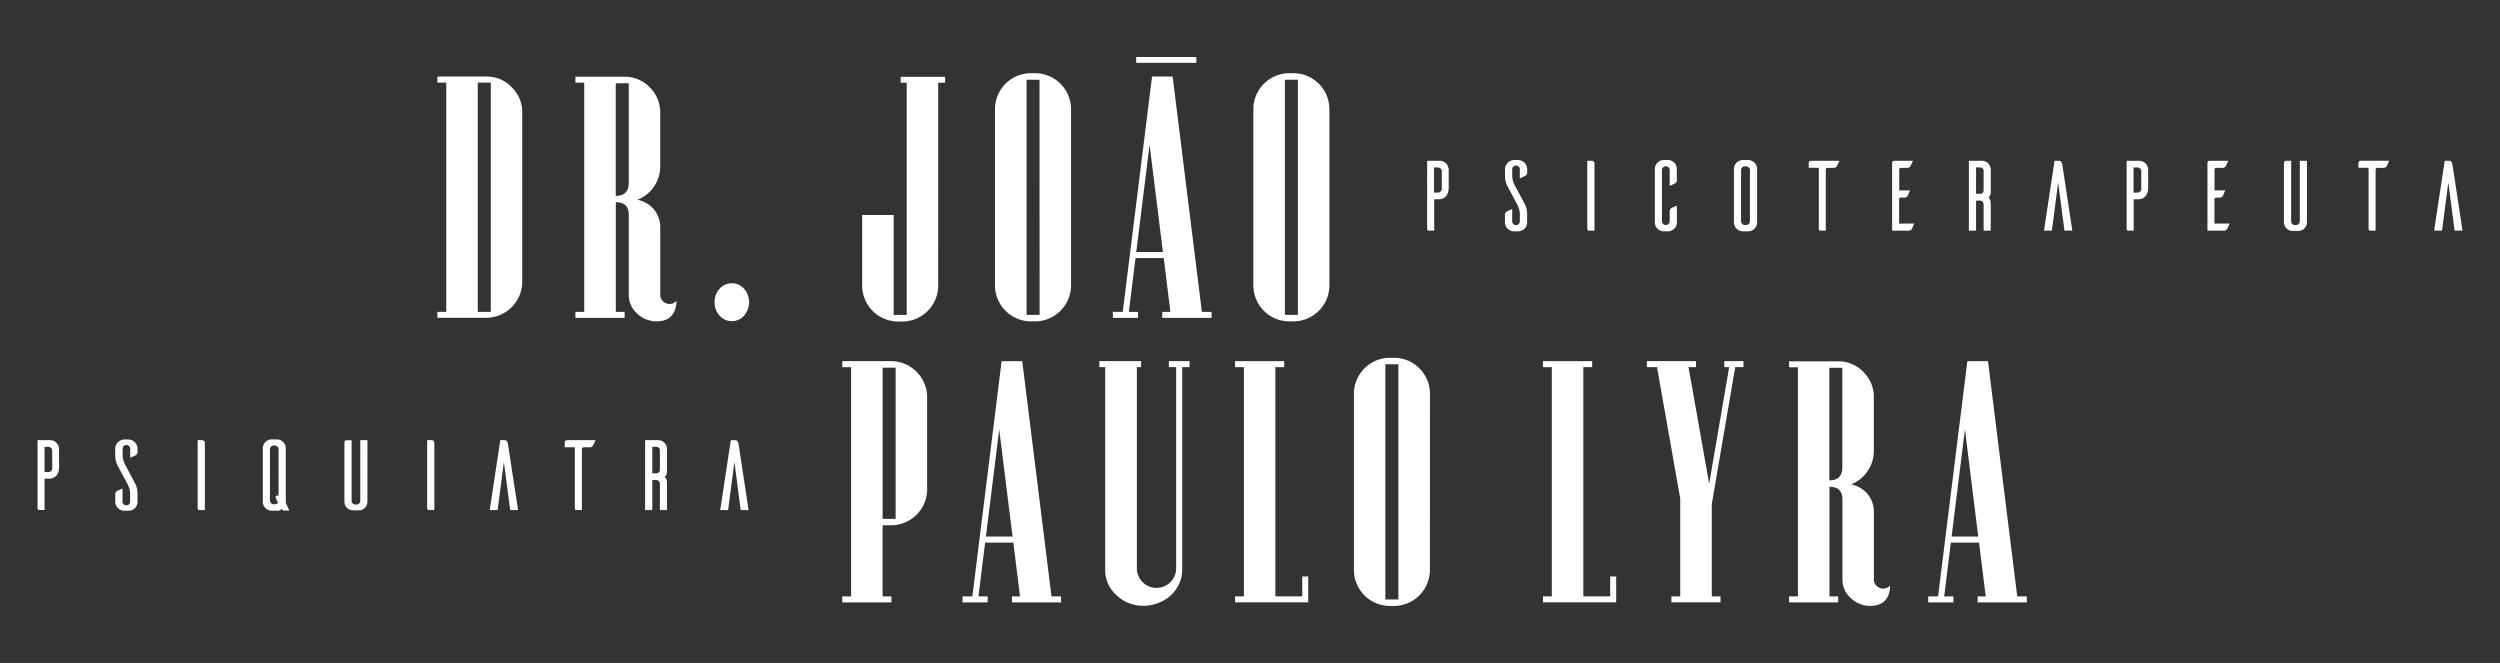 <svg id="Layer_1" data-name="Layer 1" xmlns="http://www.w3.org/2000/svg" xmlns:xlink="http://www.w3.org/1999/xlink" viewBox="0 0 1290.68 342.26"><rect x="0" y="0" width="1290.68" height="342.26" fill="#333333" stroke="none"/><defs><style>.cls-1{fill:none;}.cls-2{clip-path:url(#clip-path);}.cls-3{clip-path:url(#clip-path-2);}.cls-4{fill:#fff;}</style><clipPath id="clip-path"><rect class="cls-1" width="1290.68" height="342.26"/></clipPath><clipPath id="clip-path-2"><rect class="cls-1" width="1290.68" height="342.26"/></clipPath></defs><title>Artboard 15</title><g class="cls-2"><g class="cls-3"><path class="cls-4" d="M25.8,227.24a4.69,4.69,0,0,1,4.7,4.54v9.33c0,3.51-1.71,6-5.26,6H23v16.18H20.39c-.88,0-1-.52-1-.77V227.24Zm1.14,5.21a2,2,0,0,0-2-1.75H23v13h2a2,2,0,0,0,2-1.75Z"/><path class="cls-4" d="M67.22,236.32v-4.18a2,2,0,1,0-3.91,0v3.46a12.14,12.14,0,0,0,1.59,4.84l4.44,8.36A11.63,11.63,0,0,1,71,254.52v4.58a4.61,4.61,0,0,1-4.64,4.59H64a4.69,4.69,0,0,1-4.49-4.59v-3.71a2.12,2.12,0,0,1,1-2c.31-.1,1.81-.78,2.74-1.18v6.28a2,2,0,1,0,3.91-.05v-4.12a12.57,12.57,0,0,0-1.59-4.9l-4.44-8.29a11.66,11.66,0,0,1-1.65-5.73v-3.71a4.79,4.79,0,0,1,4.64-4.79H66.5A4.8,4.8,0,0,1,71,231.68v1.39a2.11,2.11,0,0,1-1,2c-.3.16-1.75.83-2.73,1.24"/><path class="cls-4" d="M104.26,227.24a1.42,1.42,0,0,1,1.5,1.45v34.64h-2.63c-.88,0-1-.52-1.09-.77V227.24Z"/><path class="cls-4" d="M146.46,263.58c-.31,0-.52-.15-.88-.87a3.18,3.18,0,0,1-2.78.93h-2.53a4.6,4.6,0,0,1-4.59-4.59V231.42a4.59,4.59,0,0,1,4.59-4.58h2.79a4.6,4.6,0,0,1,4.48,4.58v28.2l1.85,4ZM143.83,232a2,2,0,0,0-2-2h-.57a1.94,1.94,0,0,0-1.9,2v26.34a2,2,0,0,0,1.95,2h.52a2.09,2.09,0,0,0,1.7-.82l-1.08-2.17c-.72-1.55,1-1.5,1-1.5h.36Z"/><path class="cls-4" d="M189.68,259.1a4.42,4.42,0,0,1-4.43,4.38v0h-2.84a4.46,4.46,0,0,1-4.59-4.43V228.28a1.13,1.13,0,0,1,1.09-1h2.62v31.19a1.91,1.91,0,0,0,1.91,2H184a2,2,0,0,0,2-2V227.24h3.71Z"/><path class="cls-4" d="M222.75,227.24a1.42,1.42,0,0,1,1.49,1.45v34.64h-2.63c-.87,0-1-.52-1.08-.77V227.24Z"/><path class="cls-4" d="M267.47,263.33H263.4l-3.25-24.85-3.25,24.85h-4.07l5.46-36.09h2c1.54,0,1.8,1,1.95,2Z"/><path class="cls-4" d="M306.21,229.92a2,2,0,0,1-2,1h-2.88a1,1,0,0,0-.93.87v31.55h-2.63c-.88,0-1-.52-1-.77V230.91h-5.21v-2.53a1.15,1.15,0,0,1,1.13-1.14h14.75Z"/><path class="cls-4" d="M340.67,263.33v-13.2c0-1.75-.93-2.31-1.9-2.31h-2v15.51h-3.72V227.24h6.76a4.56,4.56,0,0,1,4.54,4.55v11.13s.15,2.83-1.35,3.2c1.45.71,1.35,3.4,1.35,3.4v13.81Zm-1.9-19c1,0,1.9-.41,1.9-2.06v-9.69a1.74,1.74,0,0,0-1.9-1.86h-2v13.61Z"/><path class="cls-4" d="M386.48,263.33H382.4l-3.25-24.85-3.24,24.85h-4.08l5.47-36.09h2c1.54,0,1.8,1,2,2Z"/><path class="cls-4" d="M743.22,83a4.67,4.67,0,0,1,4.69,4.54v9.33c0,3.5-1.7,6-5.26,6h-2.21v16.19H737.8c-.87,0-1-.52-1-.78V83Zm1.13,5.21a2,2,0,0,0-2-1.76h-2v13h2a2,2,0,0,0,2-1.76Z"/><path class="cls-4" d="M784.64,92.05V87.88a2,2,0,1,0-3.91,0v3.45a12.14,12.14,0,0,0,1.59,4.85l4.44,8.35a11.63,11.63,0,0,1,1.65,5.72v4.59a4.62,4.62,0,0,1-4.65,4.59h-2.31a4.69,4.69,0,0,1-4.49-4.59v-3.71a2.12,2.12,0,0,1,1-2c.31-.11,1.81-.78,2.74-1.19v6.29a2,2,0,0,0,1.95,2,2,2,0,0,0,2-2V110a12.44,12.44,0,0,0-1.6-4.89l-4.43-8.3A11.52,11.52,0,0,1,777,91.12V87.41a4.79,4.79,0,0,1,4.64-4.79h2.32a4.8,4.8,0,0,1,4.49,4.79v1.4a2.12,2.12,0,0,1-1,2c-.31.15-1.75.82-2.73,1.23"/><path class="cls-4" d="M821.68,83a1.42,1.42,0,0,1,1.5,1.44v34.65h-2.63c-.88,0-1-.52-1.09-.78V83Z"/><path class="cls-4" d="M865.73,114.84a4.61,4.61,0,0,1-4.43,4.59H859a4.61,4.61,0,0,1-4.64-4.59V87.21A4.61,4.61,0,0,1,859,82.62h2.27a4.56,4.56,0,0,1,4.43,4.59v5.51a1.93,1.93,0,0,1-1,2l-2.68,1.24V87.83a2,2,0,0,0-4,0v26.34a2,2,0,1,0,4,0v-4.85a2.12,2.12,0,0,1,1-2c.31-.15,1.75-.77,2.68-1.18Z"/><path class="cls-4" d="M902.67,82.62a4.64,4.64,0,0,1,4.48,4.59v27.68a4.64,4.64,0,0,1-4.48,4.54h-2.84a4.66,4.66,0,0,1-4.64-4.54V87.21a4.61,4.61,0,0,1,4.64-4.59Zm-1.24,33.56a2,2,0,0,0,2-2V87.88a2,2,0,0,0-2-2h-.57a2,2,0,0,0-2,2v26.29a2,2,0,0,0,2,2Z"/><path class="cls-4" d="M948.42,85.66a2,2,0,0,1-2,1h-2.89a1,1,0,0,0-.93.88v31.55H940c-.88,0-1-.52-1-.78V86.64h-5.21V84.12A1.15,1.15,0,0,1,934.91,83h14.74Z"/><path class="cls-4" d="M988.29,115.41c-.41.92-1,2.37-1.19,2.68a2.09,2.09,0,0,1-2,1h-8.25V84A1.12,1.12,0,0,1,978,83h9.64l-1.24,2.68a2,2,0,0,1-2,1h-3a.85.85,0,0,0-.88.88V98.29h5.57c-.41.93-1,2.42-1.18,2.73a2,2,0,0,1-2,1h-1.55a.91.91,0,0,0-.88.88v12.53Z"/><path class="cls-4" d="M1024.09,119.07v-13.2c0-1.75-.93-2.32-1.91-2.32h-2v15.52h-3.71V83h6.75a4.54,4.54,0,0,1,4.54,4.54V98.65s.16,2.84-1.34,3.2c1.44.72,1.34,3.4,1.34,3.4v13.82Zm-1.91-19c1,0,1.91-.41,1.91-2.06V88.29a1.75,1.75,0,0,0-1.91-1.86h-2V100Z"/><path class="cls-4" d="M1069.89,119.07h-4.07l-3.25-24.85-3.24,24.85h-4.08L1060.71,83h2c1.54,0,1.8,1,2,2Z"/><path class="cls-4" d="M1104.35,83a4.67,4.67,0,0,1,4.69,4.54v9.33c0,3.5-1.7,6-5.26,6h-2.22v16.19h-2.63c-.87,0-1-.52-1-.78V83Zm1.13,5.21a2,2,0,0,0-2-1.76h-2v13h2a2,2,0,0,0,2-1.76Z"/><path class="cls-4" d="M1151.08,115.41c-.41.92-1,2.37-1.19,2.68a2.09,2.09,0,0,1-2,1h-8.25V84a1.12,1.12,0,0,1,1.13-1h9.64l-1.24,2.68a2,2,0,0,1-2,1h-3a.84.84,0,0,0-.87.88V98.29h5.56c-.41.93-1,2.42-1.18,2.73a2,2,0,0,1-2,1h-1.55a.9.9,0,0,0-.87.88v12.53Z"/><path class="cls-4" d="M1191,114.84a4.42,4.42,0,0,1-4.43,4.38v0h-2.83a4.48,4.48,0,0,1-4.6-4.43V84a1.12,1.12,0,0,1,1.09-1h2.63v31.19a1.92,1.92,0,0,0,1.91,2h.57a2,2,0,0,0,2-2V83H1191Z"/><path class="cls-4" d="M1232.27,85.66a1.93,1.93,0,0,1-2,1h-2.89a1,1,0,0,0-.92.88v31.55h-2.63c-.88,0-1-.52-1-.78V86.64h-5.21V84.12a1.15,1.15,0,0,1,1.14-1.14h14.73Z"/><path class="cls-4" d="M1271.32,119.07h-4.08L1264,94.22l-3.25,24.85h-4.08L1262.14,83h2c1.55,0,1.81,1,2,2Z"/><path class="cls-4" d="M225.83,164.06V161h4.56V42.65h-4.56V39.53h25.38a17.49,17.49,0,0,1,13,5.52,17.83,17.83,0,0,1,5.41,13.1v87.32a18.68,18.68,0,0,1-18.43,18.59ZM253.38,42.65h-6.73V161h6.73Z"/><path class="cls-4" d="M345.67,156.94a4.5,4.5,0,0,0,3.55-1.65v0q0,5-2.61,7.81c-1.73,1.85-4.24,2.78-7.51,2.78a14.35,14.35,0,0,1-10.16-4,12.85,12.85,0,0,1-4.33-9.73l0-41.15q0-6.62-6.68-6.61V161h4.56v3.09H297.06V161h4.56V42.69h-4.56V39.6h25.39a17.76,17.76,0,0,1,13,5.49,18,18,0,0,1,5.41,13.1V85.85a18.46,18.46,0,0,1-11.75,17.27,15.54,15.54,0,0,1,7,3.44,14.54,14.54,0,0,1,4.68,9c0,.25.05.5.08.73v35.86a4.58,4.58,0,0,0,1.39,3.36,4.63,4.63,0,0,0,3.4,1.42M324.61,43h-6.72v58.15q6.72,0,6.72-6.87Z"/><path class="cls-4" d="M368.91,156a10.08,10.08,0,0,1,2.59-6.92,8.43,8.43,0,0,1,12.64,0,10.58,10.58,0,0,1,0,13.87,8.41,8.41,0,0,1-12.64,0,10.08,10.08,0,0,1-2.59-6.95"/><path class="cls-4" d="M484.37,147.36A18.61,18.61,0,0,1,465.79,166H463.7a18.61,18.61,0,0,1-18.59-18.59V111h16.27v51.58h6.73V42.73H465V39.64h22.92v3.09h-3.56Z"/><path class="cls-4" d="M552.94,147.32a18.61,18.61,0,0,1-18.58,18.59h-2.09a18.61,18.61,0,0,1-18.59-18.59V56.37a18.59,18.59,0,0,1,18.59-18.58h2.09a18.59,18.59,0,0,1,18.58,18.58ZM536.67,41.15H530v121.4h6.72Z"/><path class="cls-4" d="M605.4,39.53,620.5,161h5v3.1H600.06V161h4.18l-3.44-27.77H586.23L582.79,161h4.75v3.1h-13V161h5.1L594.77,39.53Zm-18.78,90.56h13.75L593.5,74.76Z"/><path class="cls-4" d="M686.33,147.32a18.61,18.61,0,0,1-18.59,18.59h-2.08a18.61,18.61,0,0,1-18.59-18.59V56.37a18.59,18.59,0,0,1,18.59-18.58h2.08a18.59,18.59,0,0,1,18.59,18.58ZM670.06,41.15h-6.72v121.4h6.72Z"/><path class="cls-4" d="M434.84,311v-3.09h4.56V189.58h-4.56v-3.13h25.39a18.68,18.68,0,0,1,18.43,18.62V252.6a18.59,18.59,0,0,1-18.58,18.58h-4.41v36.71h4.56V311Zm27.55-121.17h-6.72v78.05h6.72Z"/><path class="cls-4" d="M527.75,186.45l15.11,121.44h4.95V311H522.42v-3.09h4.18l-3.44-27.78H508.59l-3.44,27.78h4.75V311h-13v-3.09H502l15.11-121.44ZM509,277h13.75l-6.88-55.33Z"/><path class="cls-4" d="M600.46,310.17a21.55,21.55,0,0,1-10.05,2.59,19.75,19.75,0,0,1-14-5.48,17.36,17.36,0,0,1-5.84-13.18V189.55h-3v-3.1h21.56v3.1h-2.2V293.37a10.14,10.14,0,1,0,20.28,0V189.55h-3.78v-3.1h10.7v3.1h-3.79V294.1a17.53,17.53,0,0,1-2.7,9.39,19.19,19.19,0,0,1-7.11,6.68"/><polygon class="cls-4" points="663 186.45 663 189.55 658.44 189.55 658.44 307.89 672.31 307.89 672.31 297.61 675.4 297.61 675.4 310.98 637.62 310.98 637.62 307.89 642.17 307.89 642.17 189.55 637.62 189.55 637.62 186.45 663 186.45"/><path class="cls-4" d="M738.21,294.25a18.61,18.61,0,0,1-18.59,18.59h-2.08A18.61,18.61,0,0,1,699,294.25V203.3a18.61,18.61,0,0,1,18.59-18.59h2.08a18.61,18.61,0,0,1,18.59,18.59ZM721.94,188.07h-6.72v121.4h6.72Z"/><polygon class="cls-4" points="821.99 186.45 821.99 189.55 817.43 189.55 817.43 307.89 831.3 307.89 831.3 297.61 834.39 297.61 834.39 310.98 796.6 310.98 796.6 307.89 801.16 307.89 801.16 189.55 796.6 189.55 796.6 186.45 821.99 186.45"/><polygon class="cls-4" points="900.1 186.45 900.1 189.55 895.85 189.55 883.75 260.21 883.75 307.89 888.27 307.89 888.27 310.98 862.89 310.98 862.89 307.89 867.45 307.89 867.45 257.36 855.47 189.55 850.22 189.55 850.22 186.45 875.6 186.45 875.6 189.55 871.74 189.55 882.4 249.74 892.72 189.55 890.21 189.55 890.21 186.45 900.1 186.45"/><path class="cls-4" d="M972.26,303.87a4.48,4.48,0,0,0,3.55-1.66v0q0,5-2.61,7.8c-1.73,1.86-4.24,2.79-7.51,2.79a14.35,14.35,0,0,1-10.16-4,12.86,12.86,0,0,1-4.33-9.74l0-41.14q0-6.62-6.68-6.61v56.6H949V311H923.65v-3.09h4.56V189.62h-4.56v-3.09H949a17.73,17.73,0,0,1,13,5.49,17.94,17.94,0,0,1,5.41,13.09v27.67a18.49,18.49,0,0,1-11.75,17.27,15.44,15.44,0,0,1,7,3.44,13.93,13.93,0,0,1,4.14,6.49,13.71,13.71,0,0,1,.54,2.51c0,.26.05.5.08.74v35.85a4.54,4.54,0,0,0,1.39,3.36,4.6,4.6,0,0,0,3.4,1.43m-21.06-114h-6.72V248q6.72,0,6.72-6.87Z"/><path class="cls-4" d="M1026.34,186.45l15.11,121.44h4.94V311H1021v-3.09h4.17l-3.44-27.78h-14.56l-3.44,27.78h4.75V311h-13v-3.09h5.09l15.12-121.44ZM1007.56,277h13.75l-6.87-55.33Z"/><rect class="cls-4" x="586.59" y="29.43" width="31.05" height="3.01"/></g></g></svg>